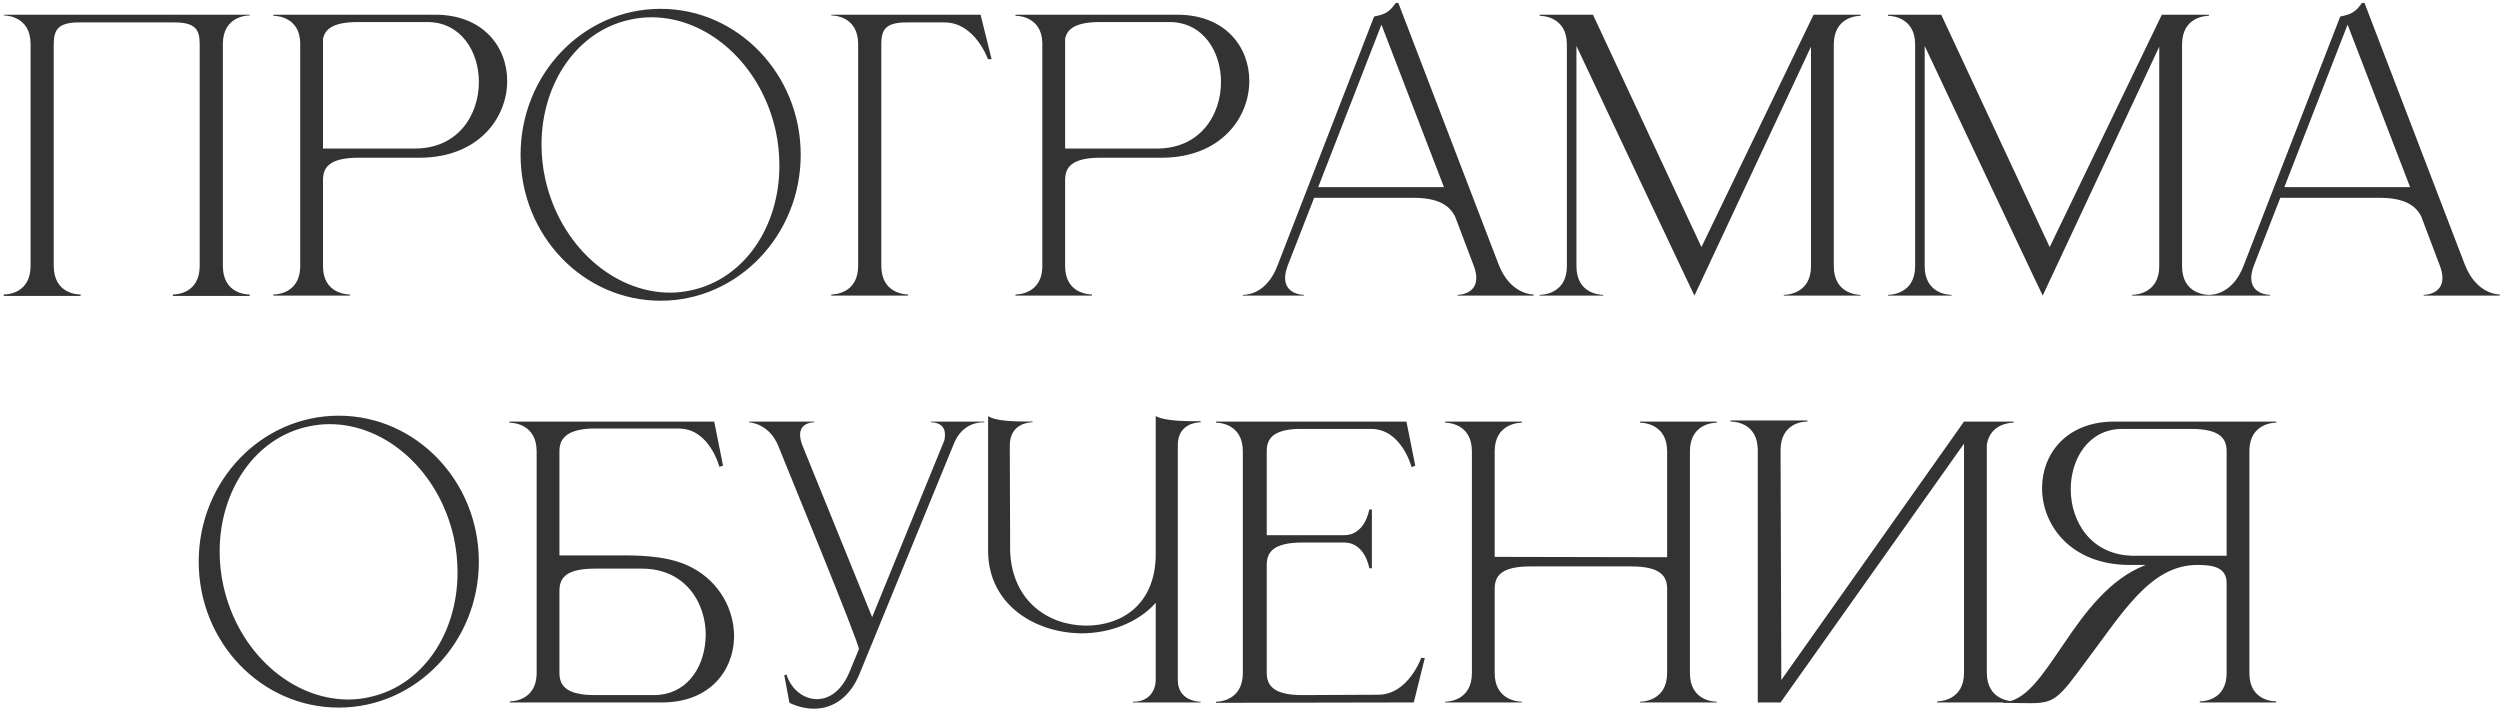 <?xml version="1.0" encoding="UTF-8"?> <svg xmlns="http://www.w3.org/2000/svg" width="510" height="145" viewBox="0 0 510 145" fill="none"><path d="M50.938 60.375H35.263V60.075H35.338C36.013 60.075 40.738 59.85 40.738 54.225V9C40.738 6 39.838 4.575 35.563 4.575H16.138C11.938 4.575 10.963 6 10.963 9V54.225C10.963 59.85 15.688 60.075 16.363 60.075H16.438V60.375H0.763V60.075H0.838C1.513 60.075 6.238 59.85 6.238 54.225V9C6.238 3.3 1.288 3.15 0.763 3.15V3H50.938V3.15C50.413 3.15 45.463 3.3 45.463 9V54.225C45.463 59.85 50.188 60.075 50.863 60.075H50.938V60.375ZM84.642 30.3C93.493 30.3 97.692 23.4 97.692 16.725C97.692 10.5 94.017 4.5 87.192 4.5H73.017C67.843 4.5 66.267 6 65.892 7.95V30.3H84.642ZM71.368 60.3H55.767V60.075H55.843C56.292 60.075 61.093 59.925 61.242 54.525V8.7C61.093 3.375 56.292 3.225 55.843 3.225H55.767V3H88.767C98.593 3 103.467 9.6 103.467 16.5C103.467 24.075 97.618 32.025 85.918 32.175H73.168C67.017 32.175 65.892 34.275 65.892 36.75V54.3C65.892 59.925 70.843 60.075 71.368 60.075V60.3ZM134.771 1.8C150.521 1.8 163.346 15.15 163.346 31.575C163.346 48 150.521 61.35 134.771 61.35C118.946 61.35 106.196 48 106.196 31.575C106.196 15.15 118.946 1.8 134.771 1.8ZM128.696 3.975C117.746 6.225 110.471 17.025 110.471 29.475C110.471 31.725 110.696 34.125 111.221 36.45C114.221 50.1 125.171 59.7 136.721 59.7C138.071 59.7 139.496 59.55 140.846 59.25C151.796 57 158.996 46.275 158.996 33.825C158.996 31.5 158.771 29.1 158.246 26.7C155.246 13.125 144.446 3.525 132.896 3.525C131.471 3.525 130.121 3.675 128.696 3.975ZM175.063 54.225V9C175.063 3.3 170.113 3.15 169.588 3.15V3H200.038L202.288 12.075H201.538C201.538 12.075 198.913 4.575 192.688 4.575H184.963C180.688 4.575 179.788 6 179.788 9V54.225C179.788 59.925 184.738 60.075 185.263 60.075V60.3H169.588V60.075C170.113 60.075 175.063 59.925 175.063 54.225ZM236.034 30.3C244.884 30.3 249.084 23.4 249.084 16.725C249.084 10.5 245.409 4.5 238.584 4.5H224.409C219.234 4.5 217.659 6 217.284 7.95V30.3H236.034ZM222.759 60.3H207.159V60.075H207.234C207.684 60.075 212.484 59.925 212.634 54.525V8.7C212.484 3.375 207.684 3.225 207.234 3.225H207.159V3H240.159C249.984 3 254.859 9.6 254.859 16.5C254.859 24.075 249.009 32.025 237.309 32.175H224.559C218.409 32.175 217.284 34.275 217.284 36.75V54.3C217.284 59.925 222.234 60.075 222.759 60.075V60.3ZM312.863 60.3H297.338V60.15C297.563 60.15 301.163 60.075 301.163 56.7C301.163 56.025 301.013 55.125 300.563 54L296.813 44.1C295.688 42 293.588 40.35 288.263 40.35H268.088L262.763 54C262.313 55.125 262.163 56.025 262.163 56.7C262.163 60.075 265.763 60.15 265.988 60.15V60.3H253.538V60.15H253.613C254.363 60.15 258.413 59.925 260.588 54.225L280.313 3.375C282.488 2.925 283.388 2.55 284.738 0.6H285.263L305.738 54C308.063 59.925 312.413 60.075 312.863 60.075V60.3ZM294.563 38.175L281.813 5.025L268.913 38.175H294.563ZM319.643 9.075C319.643 3.375 314.618 3.225 314.093 3.225V3H324.968L347.093 50.4L369.968 3H379.568V3.225C379.043 3.225 374.093 3.375 374.093 9.075V54.3C374.093 60 379.043 60.15 379.568 60.15V60.3H363.893V60.15C364.418 60.15 369.443 60 369.443 54.3V9.525C362.093 25.2 346.718 58.05 345.668 60.3L344.018 56.85C339.593 47.475 327.668 22.35 321.593 9.375V54.3C321.593 60 326.543 60.15 327.068 60.15V60.3H314.093V60.15C314.618 60.15 319.643 60 319.643 54.3V9.075ZM390.688 9.075C390.688 3.375 385.663 3.225 385.138 3.225V3H396.013L418.138 50.4L441.013 3H450.613V3.225C450.088 3.225 445.138 3.375 445.138 9.075V54.3C445.138 60 450.088 60.15 450.613 60.15V60.3H434.938V60.15C435.463 60.15 440.488 60 440.488 54.3V9.525C433.138 25.2 417.763 58.05 416.713 60.3L415.063 56.85C410.638 47.475 398.713 22.35 392.638 9.375V54.3C392.638 60 397.588 60.15 398.113 60.15V60.3H385.138V60.15C385.663 60.15 390.688 60 390.688 54.3V9.075ZM509.958 60.3H494.433V60.15C494.658 60.15 498.258 60.075 498.258 56.7C498.258 56.025 498.108 55.125 497.658 54L493.908 44.1C492.783 42 490.683 40.35 485.358 40.35H465.183L459.858 54C459.408 55.125 459.258 56.025 459.258 56.7C459.258 60.075 462.858 60.15 463.083 60.15V60.3H450.633V60.15H450.708C451.458 60.15 455.508 59.925 457.683 54.225L477.408 3.375C479.583 2.925 480.483 2.55 481.833 0.6H482.358L502.833 54C505.158 59.925 509.508 60.075 509.958 60.075V60.3ZM491.658 38.175L478.908 5.025L466.008 38.175H491.658ZM69.11 84.8C84.86 84.8 97.685 98.15 97.685 114.575C97.685 131 84.86 144.35 69.11 144.35C53.285 144.35 40.535 131 40.535 114.575C40.535 98.15 53.285 84.8 69.11 84.8ZM63.035 86.975C52.085 89.225 44.81 100.025 44.81 112.475C44.81 114.725 45.035 117.125 45.56 119.45C48.56 133.1 59.51 142.7 71.06 142.7C72.41 142.7 73.835 142.55 75.185 142.25C86.135 140 93.335 129.275 93.335 116.825C93.335 114.5 93.11 112.1 92.585 109.7C89.585 96.125 78.785 86.525 67.235 86.525C65.81 86.525 64.46 86.675 63.035 86.975ZM114.126 113.3H127.176C131.751 113.3 137.151 113.6 141.276 115.85C146.901 118.85 149.751 124.475 149.751 129.8V130.175C149.526 137 144.651 143.3 135.051 143.3H104.001V143.075H104.076C104.526 143.075 109.326 142.925 109.476 137.525V92.075C109.476 86.375 104.451 86.225 103.926 86.225V86H145.701L147.501 95L146.751 95.225C146.751 95.225 144.726 87.425 138.501 87.425H120.576C115.401 87.65 114.126 89.675 114.126 92V113.3ZM114.126 120.575V137.225C114.126 139.7 115.251 141.8 121.401 141.8H133.401C139.851 141.8 143.451 136.55 143.901 130.775C143.901 130.4 143.976 129.95 143.976 129.575C143.976 122.9 139.776 116 130.926 116H121.401C115.251 116 114.126 118.025 114.126 120.575ZM166.067 144.575C164.492 144.575 162.767 144.2 161.042 143.375L159.992 137.75L160.442 137.6C161.417 140.675 163.967 142.625 166.667 142.625C169.067 142.625 171.617 141.05 173.267 137.15L175.217 132.425C175.217 131 160.142 94.475 158.792 91.025C156.917 86.3 152.792 86.15 152.792 86.15V86H166.142V86.15H166.067C165.767 86.15 163.217 86.225 163.217 88.7C163.217 89.3 163.367 89.975 163.667 90.8L177.917 125.9L192.617 89.9C192.767 89.45 192.767 89 192.767 88.625C192.767 86.225 190.367 86.15 189.992 86.15H189.917V86H200.792V86.15H200.567C199.667 86.15 196.217 86.375 194.567 90.575L175.292 137.6C173.492 141.95 170.192 144.575 166.067 144.575ZM244.921 143.3H231.121V143.15H231.271C234.121 143.15 235.771 141.2 235.771 138.575V122.975C232.171 127.025 226.396 129.2 220.621 129.2C211.246 129.125 201.796 123.5 201.571 112.7V84.875C203.146 85.925 206.746 86 210.646 86V86.15H210.571C210.121 86.15 205.996 86.3 205.996 90.875L206.071 112.55C206.521 122.6 213.796 127.55 221.446 127.625H221.596C228.871 127.625 235.771 123.275 235.771 113V84.875C236.971 85.625 240.271 85.925 242.971 85.925H244.921V86.15H244.846C244.396 86.15 240.271 86.3 240.271 90.8V138.725C240.271 143.075 244.621 143.15 244.921 143.15V143.3ZM253.538 92.075C253.538 86.375 248.588 86.225 248.063 86.225V86H286.913L288.713 95L287.963 95.3C287.963 95.3 285.938 87.5 279.713 87.5H264.638C259.463 87.725 258.413 89.675 258.413 92.075V109.175H274.238C278.513 109.175 279.338 103.925 279.338 103.925H279.863V115.925H279.338C279.338 115.925 278.513 110.675 274.238 110.675H265.688C259.613 110.675 258.413 112.775 258.413 115.25V137.225C258.413 139.7 259.613 141.8 265.688 141.8L281.138 141.725C287.288 141.725 289.913 134.225 289.913 134.225H290.663L288.413 143.3L248.063 143.375V143.15C248.588 143.15 253.538 143 253.538 137.3V92.075ZM300.268 92.075C300.268 86.375 295.318 86.225 294.793 86.225V86H310.468V86.225C309.943 86.225 304.918 86.375 304.918 92.075V113.6L340.093 113.675V92.075C340.093 86.375 335.068 86.225 334.543 86.225V86H350.218V86.225C349.693 86.225 344.743 86.375 344.743 92.075V137.3C344.743 143 349.693 143.15 350.218 143.15V143.3H334.543V143.15C335.068 143.15 340.093 143 340.093 137.3V120.125C340.093 117.65 338.893 115.55 332.818 115.55H312.193C306.043 115.55 304.918 117.65 304.918 120.125V137.3C304.918 143 309.943 143.15 310.468 143.15V143.3H294.793V143.15C295.318 143.15 300.268 143 300.268 137.3V92.075ZM358.586 91.85C358.586 86.225 353.786 86 353.111 86H353.036V85.775H368.711V86H368.636C367.961 86 363.236 86.225 363.236 91.85L363.386 138.725L400.661 86H410.786V86.225H410.711C410.261 86.225 405.986 86.375 405.311 90.725V137.225C405.311 142.925 410.336 143.075 410.861 143.075V143.3H395.186V143.075C395.711 143.075 400.661 142.925 400.661 137.225V90.5L363.236 143.3H358.586V91.85ZM454.23 113.375V92.075C454.23 89.6 453.105 87.5 446.955 87.5H432.93C426.105 87.5 422.43 93.575 422.43 99.8C422.43 106.475 426.63 113.375 435.405 113.375H454.23ZM414.105 143.45L408.555 143.375V143.225H408.63C417.705 143.225 422.805 120.95 437.73 115.25H434.13C422.43 115.1 416.58 107.15 416.58 99.575C416.58 92.6 421.53 86 431.355 86H464.355V86.225H464.28C463.83 86.225 459.03 86.375 458.88 91.775V137.6C459.03 142.85 463.605 143.075 464.28 143.075H464.355V143.3H448.755V143.075H448.83C449.505 143.075 454.23 142.85 454.23 137.3V118.925C454.23 115.7 451.38 115.25 448.305 115.25H448.23C438.63 115.25 432.93 125.15 425.43 135.05C419.88 142.625 419.055 143.45 414.105 143.45Z" fill="#333333"></path></svg> 